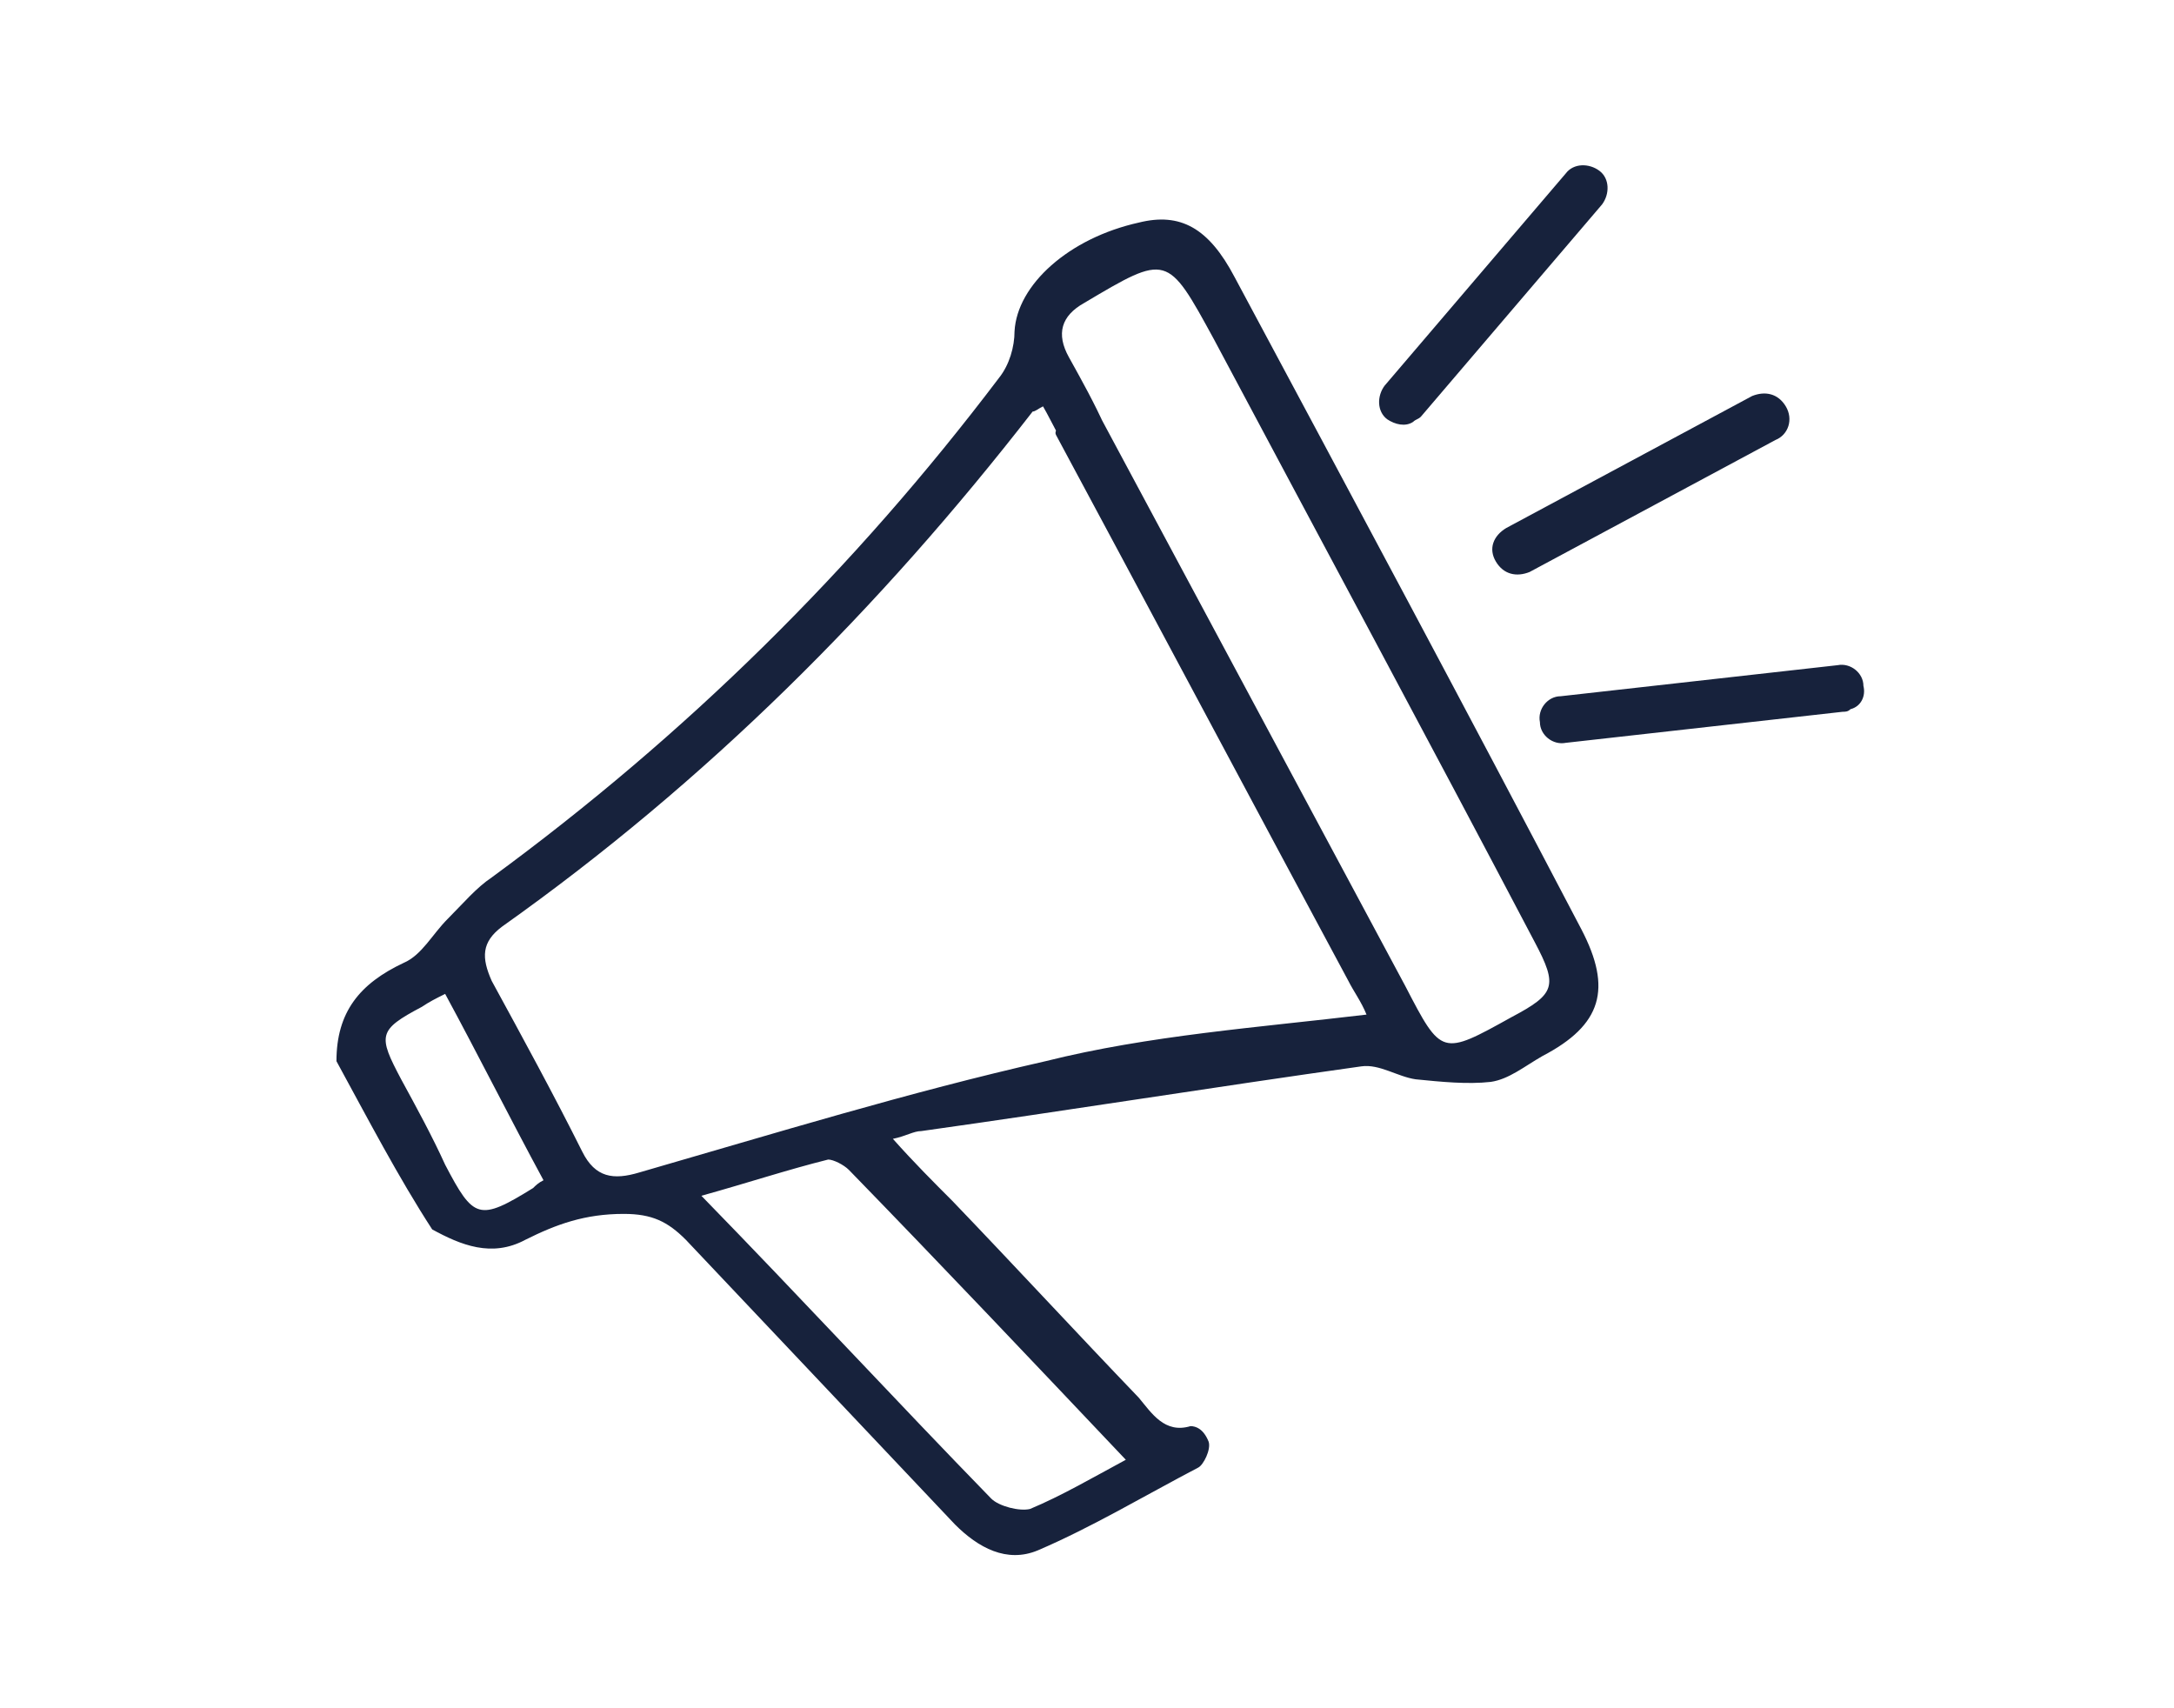 <?xml version="1.0" encoding="utf-8"?>
<!-- Generator: Adobe Illustrator 26.0.2, SVG Export Plug-In . SVG Version: 6.00 Build 0)  -->
<svg version="1.1" id="Layer_1" xmlns="http://www.w3.org/2000/svg" xmlns:xlink="http://www.w3.org/1999/xlink" x="0px" y="0px"
	 viewBox="0 0 84 66" style="enable-background:new 0 0 84 66;" xml:space="preserve">
<style type="text/css">
	.st0{fill:#17223C;}
</style>
<g id="Backgrounds">
</g>
<g id="Text">
</g>
<g>
	<g id="IGoF34_1_">
		<g>
			<path class="st0" d="M13,41c0-1.9,0.9-3,2.6-3.8c0.7-0.3,1.1-1.1,1.7-1.7c0.6-0.6,1.1-1.2,1.7-1.6c7.5-5.5,14-11.9,19.6-19.3
				c0.4-0.5,0.6-1.2,0.6-1.8c0.1-1.8,2.1-3.6,4.8-4.2c1.6-0.4,2.7,0.2,3.7,2.1c4.5,8.4,9,16.8,13.4,25.2c1.2,2.3,0.8,3.7-1.5,4.9
				c-0.7,0.4-1.3,0.9-2,1c-0.9,0.1-1.9,0-2.9-0.1c-0.7-0.1-1.4-0.6-2.1-0.5c-5.7,0.8-11.3,1.7-17,2.5c-0.3,0-0.6,0.2-1.1,0.3
				c0.8,0.9,1.6,1.7,2.3,2.4c2.4,2.5,4.8,5.1,7.2,7.6c0.5,0.6,1,1.4,2,1.1c0.2,0,0.5,0.1,0.7,0.6c0.1,0.3-0.2,0.9-0.4,1
				c-2.1,1.1-4.1,2.3-6.2,3.2c-1.2,0.5-2.3-0.1-3.2-1c-3.5-3.7-6.9-7.3-10.4-11c-0.7-0.7-1.3-1-2.4-1c-1.5,0-2.6,0.4-3.8,1
				c-1.3,0.7-2.5,0.2-3.6-0.4C15.4,45.5,14.2,43.2,13,41z M52.8,39.2c-0.2-0.5-0.5-0.9-0.7-1.3c-2.8-5.2-8.5-15.9-11.3-21.1
				c-0.2-0.4,1.4-1.2,1.6-0.9c3,5.6,8.9,16.6,11.9,22.2c1.4,2.7,1.4,2.7,4.1,1.2c1.7-0.9,1.8-1.2,0.9-2.9
				c-4.1-7.8-8.3-15.6-12.4-23.3c-1.8-3.3-1.8-3.3-5-1.4c-0.9,0.5-1.1,1.2-0.6,2.1c0.5,0.9,1,1.8,1.4,2.7c0.9,1.7-0.6,2.2-0.9,1.8
				c-0.4-0.4-1.2-2.1-1.5-2.6c-0.2,0.1-0.3,0.2-0.4,0.2C34,23.5,27.3,30.2,19.4,35.8c-0.8,0.6-0.8,1.2-0.4,2.1
				c1.2,2.2,2.4,4.4,3.5,6.6c0.5,1,1.2,1.1,2.2,0.8c5.2-1.5,10.4-3.1,15.7-4.3C44.4,40,48.6,39.7,52.8,39.2z M27.1,46.2
				c3.9,4,7.5,7.9,11.2,11.7c0.3,0.3,1.1,0.5,1.5,0.4c1.2-0.5,2.4-1.2,3.7-1.9c-3.6-3.8-7.1-7.5-10.7-11.2c-0.2-0.2-0.6-0.4-0.8-0.4
				C30.4,45.2,28.9,45.7,27.1,46.2z M21,45.6c-1.3-2.4-2.5-4.8-3.8-7.2c-0.4,0.2-0.6,0.3-0.9,0.5c-1.7,0.9-1.7,1.1-0.8,2.8
				c0.6,1.1,1.2,2.2,1.7,3.3c1.1,2.1,1.3,2.2,3.4,0.9C20.7,45.8,20.8,45.7,21,45.6z"/>
		</g>
	</g>
	<g>
		<path class="st0" d="M68.6,17l-9.5,5.1c-0.5,0.2-1,0.1-1.3-0.4s-0.1-1,0.4-1.3l9.5-5.1c0.5-0.2,1-0.1,1.3,0.4S69.1,16.8,68.6,17z"
			/>
	</g>
	<g>
		<path class="st0" d="M54.6,16.3c-0.3,0.2-0.7,0.1-1-0.1c-0.4-0.3-0.4-0.9-0.1-1.3l7-8.2c0.3-0.4,0.9-0.4,1.3-0.1
			c0.4,0.3,0.4,0.9,0.1,1.3l-7,8.2C54.8,16.2,54.7,16.2,54.6,16.3z"/>
	</g>
	<g>
		<path class="st0" d="M71.5,27.4c-0.1,0.1-0.2,0.1-0.3,0.1l-10.7,1.2c-0.5,0.1-1-0.3-1-0.8c-0.1-0.5,0.3-1,0.8-1L71,25.7
			c0.5-0.1,1,0.3,1,0.8C72.1,26.9,71.9,27.3,71.5,27.4z"/>
	</g>
</g>
</svg>
